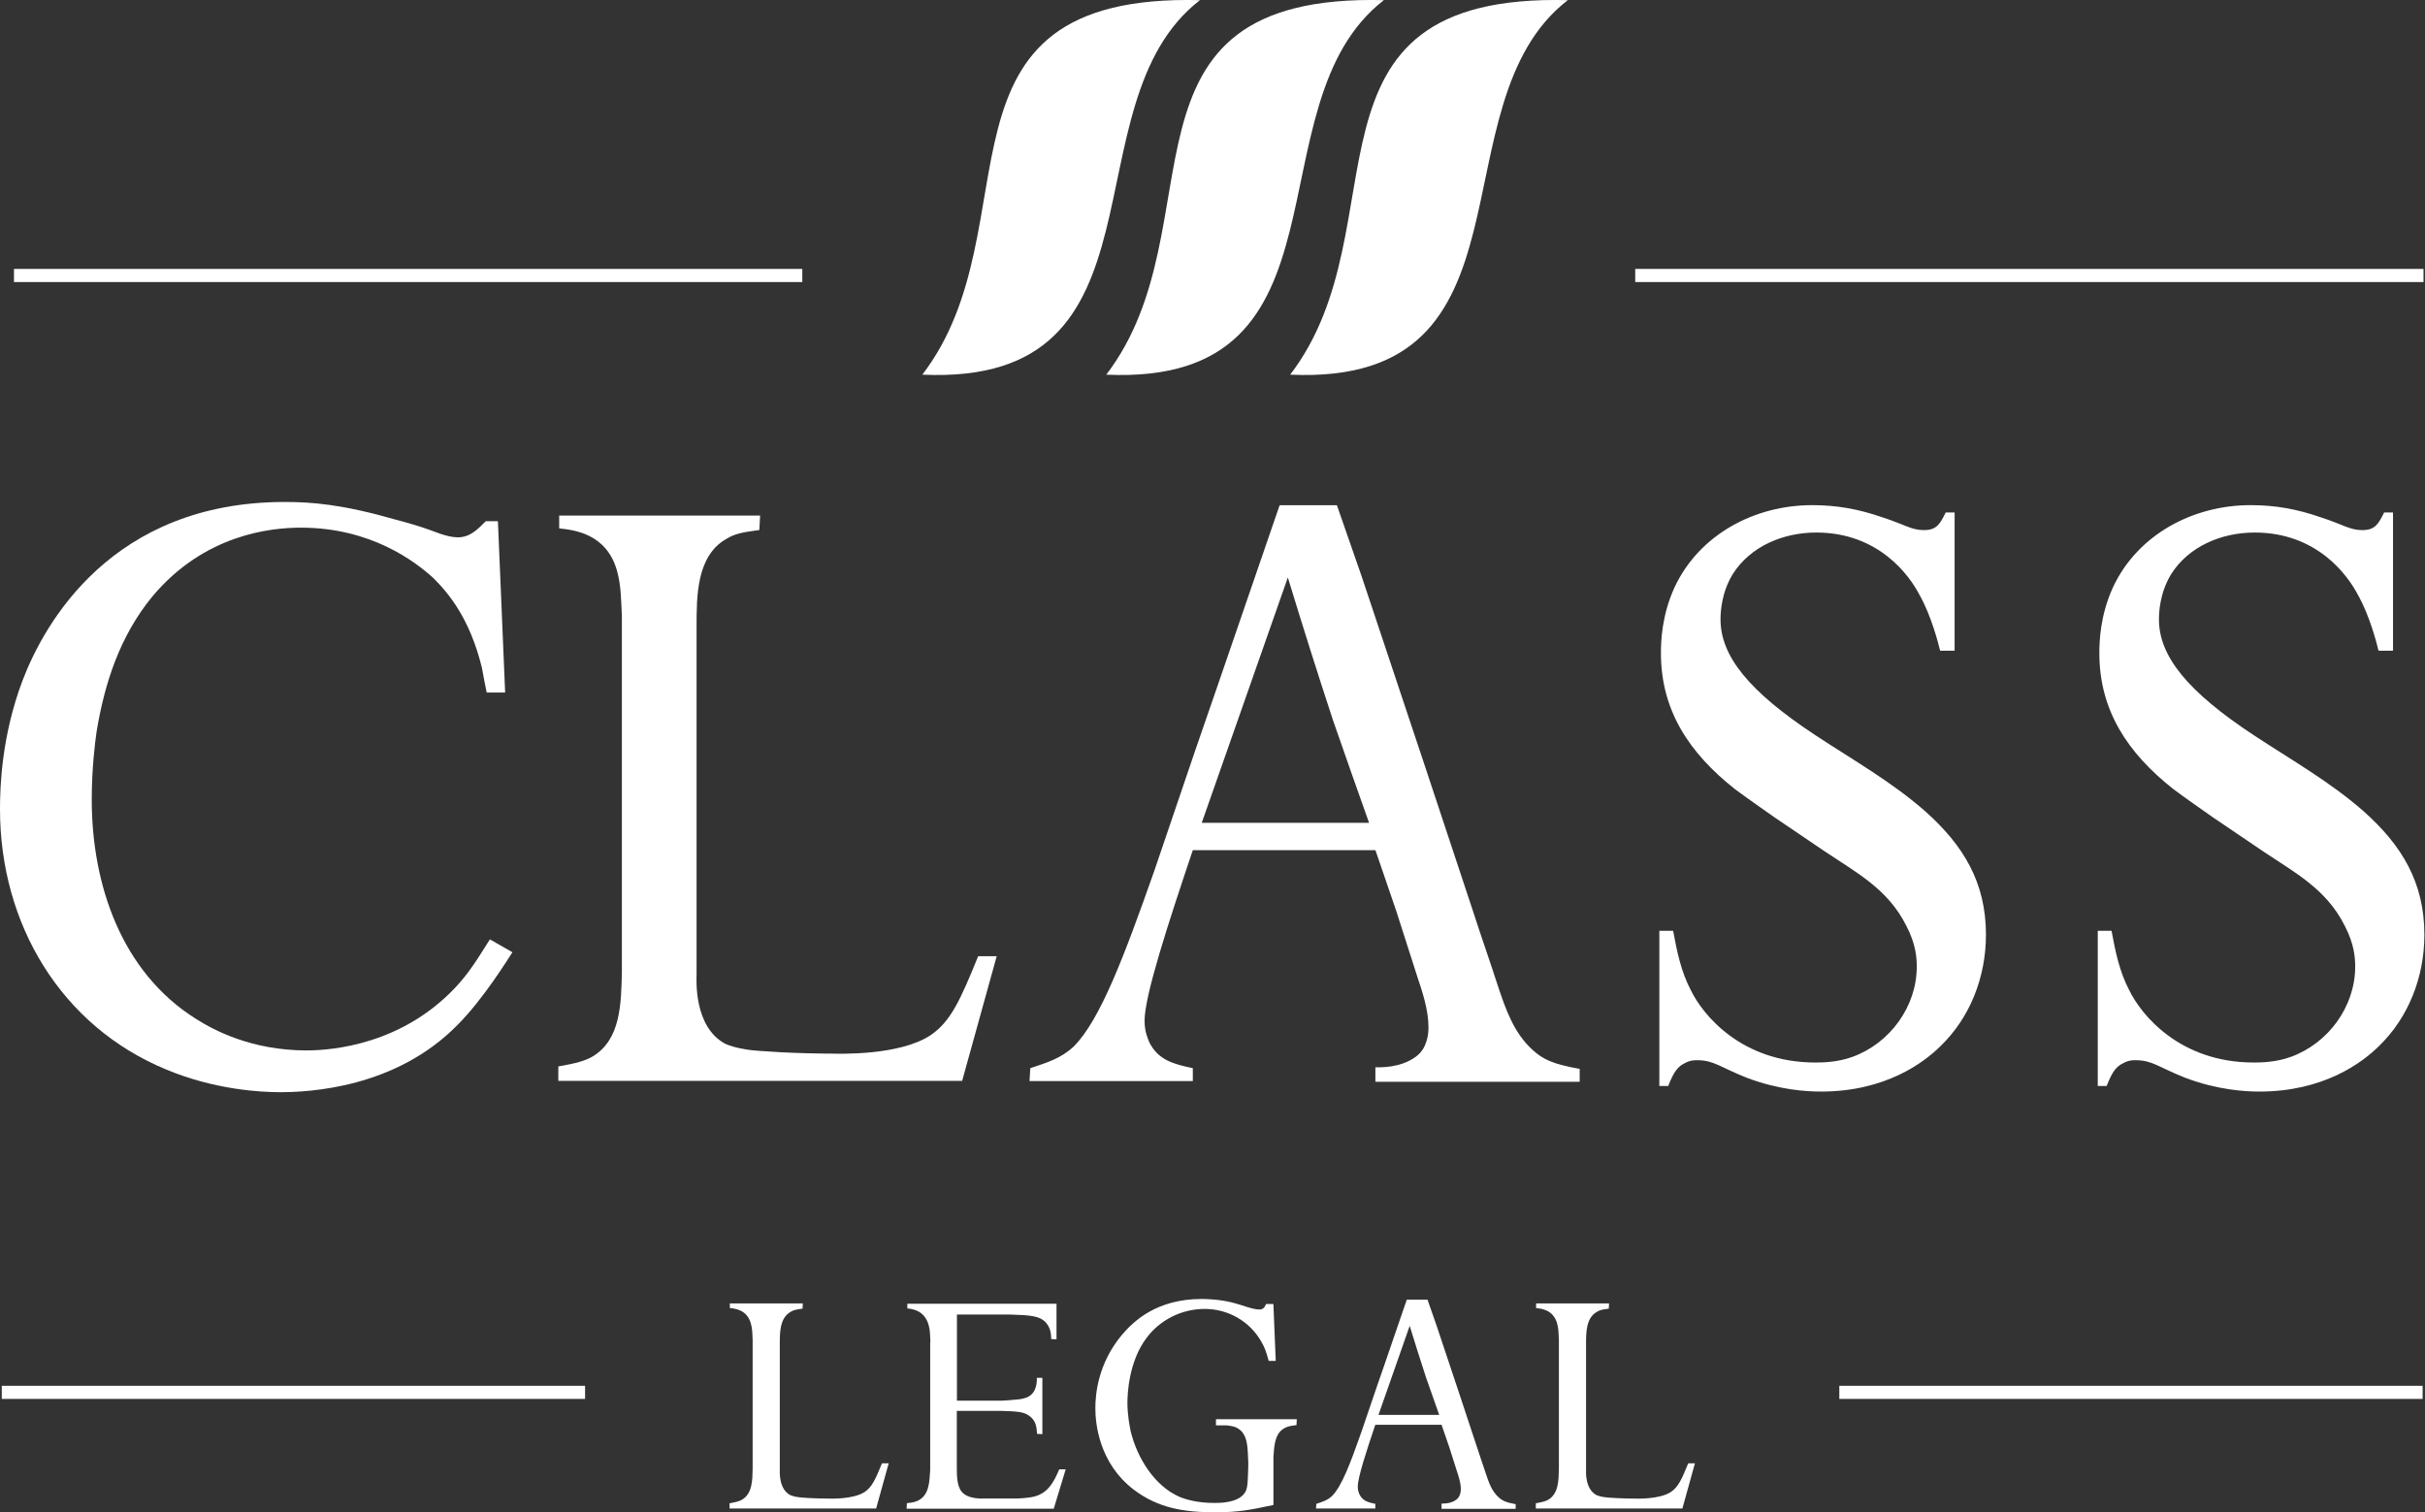 <svg xmlns="http://www.w3.org/2000/svg" width="101" height="63" viewBox="0 0 101 63" fill="none">
  <rect x="0" y="0" width="101" height="63" fill="#333333" stroke="none"/>
  <g clip-path="url(#clip0_8599_16015)">
    <path d="M20.738 21.712L21.039 28.847H20.27C20.202 28.514 20.136 28.177 20.07 27.81C19.567 25.766 18.696 24.728 18.061 24.09C17.292 23.387 15.448 21.98 12.533 21.98C11.293 21.98 8.512 22.248 6.333 24.862C4.992 26.505 4.357 28.448 4.021 30.49C3.955 30.958 3.821 32.031 3.821 33.303C3.821 36.853 5.061 40.507 8.175 42.45C8.912 42.918 10.488 43.756 12.765 43.756C13.904 43.756 16.718 43.488 18.929 41.175C19.567 40.504 19.933 39.869 20.404 39.13L21.343 39.667C21.143 39.968 20.136 41.61 19.066 42.683C16.485 45.33 12.867 45.496 11.662 45.496C10.858 45.496 8.947 45.395 6.938 44.558C2.545 42.751 0 38.495 0 33.706C0 32.767 0.066 30.657 0.939 28.347C1.845 25.968 4.658 20.91 11.859 20.91C12.998 20.91 14.271 21.011 16.482 21.646C16.986 21.78 17.454 21.915 17.922 22.082C18.023 22.114 18.625 22.383 19.06 22.383C19.564 22.383 19.865 22.082 20.232 21.712H20.735H20.738Z" fill="#FFFFFF"/>
    <path d="M23.284 21.476H31.659L31.626 22.078C30.855 22.18 30.589 22.245 30.252 22.448C29.012 23.151 29.012 24.826 29.012 26.099V40.605C29.012 40.772 28.878 42.784 30.22 43.487C30.387 43.556 30.655 43.654 31.125 43.723C31.495 43.788 33.236 43.89 34.711 43.89C34.878 43.89 37.459 43.991 38.764 43.118C39.602 42.548 40.004 41.642 40.74 39.833H41.512L40.073 45.025H23.254V44.423C24.026 44.289 24.36 44.188 24.661 44.021C25.868 43.318 25.868 41.777 25.901 40.504V25.661C25.868 24.991 25.868 24.389 25.701 23.786C25.266 22.213 23.892 22.078 23.29 22.01V21.474L23.284 21.476Z" fill="#FFFFFF"/>
    <path d="M55.68 21.042L56.717 24.023L59.364 31.963L61.34 37.926C61.674 38.964 62.043 40.004 62.377 41.041C62.711 42.046 63.048 43.017 63.817 43.721C64.252 44.123 64.654 44.323 65.793 44.525V45.062H57.284V44.46C57.483 44.46 58.321 44.492 58.959 44.025C59.06 43.956 59.293 43.756 59.394 43.422C59.495 43.154 59.495 42.886 59.495 42.785C59.495 42.048 59.227 41.276 59.027 40.674L58.157 37.959L57.286 35.414H49.68C48.643 38.496 47.671 41.479 47.671 42.516C47.671 42.984 47.806 43.253 47.871 43.422C48.241 44.159 48.876 44.326 49.68 44.495V45.032H42.879L42.912 44.495C43.615 44.26 44.184 44.093 44.721 43.592C45.827 42.486 46.831 39.807 48.071 36.29L49.779 31.265L50.682 28.651L53.296 21.045H55.674L55.68 21.042ZM50.053 34.275H57.021C56.517 32.868 56.017 31.426 55.513 29.986C54.875 28.043 54.24 26.034 53.638 24.055L50.053 34.273V34.275Z" fill="#FFFFFF"/>
    <path d="M69.683 38.764C69.85 39.667 70.017 40.472 70.42 41.244C70.923 42.281 72.53 44.26 75.612 44.26C75.847 44.26 76.518 44.26 77.153 44.025C78.726 43.455 79.832 41.914 79.832 40.272C79.832 39.903 79.799 39.333 79.397 38.564C78.625 37.023 77.32 36.353 75.978 35.45C75.275 34.981 74.605 34.511 73.901 34.043C73.332 33.64 72.795 33.271 72.259 32.871C70.349 31.363 69.177 29.587 69.177 27.208C69.177 26.705 69.21 25.635 69.746 24.46C70.784 22.249 73.096 21.042 75.475 21.042C76.512 21.042 77.418 21.209 78.39 21.546C79.329 21.847 79.597 22.082 80.133 22.082C80.67 22.082 80.804 21.814 81.039 21.346H81.409V27.107H80.806C80.741 26.839 80.437 25.632 79.936 24.762C79.534 23.99 78.261 22.183 75.647 22.183C74.273 22.183 72.899 22.753 72.163 23.924C71.695 24.696 71.659 25.498 71.659 25.802C71.659 27.343 72.867 28.818 75.612 30.627C77.185 31.664 78.795 32.57 80.202 33.81C81.775 35.217 82.714 36.758 82.714 38.936C82.714 40.713 82.044 42.388 80.839 43.559C80.136 44.263 78.527 45.47 75.847 45.47C75.245 45.47 74.104 45.404 72.765 44.9C71.659 44.465 71.391 44.164 70.688 44.164C70.554 44.164 70.387 44.164 70.151 44.298C69.883 44.432 69.716 44.632 69.481 45.237H69.111V38.772H69.681L69.683 38.764Z" fill="#FFFFFF"/>
    <path d="M87.943 38.764C88.11 39.667 88.277 40.472 88.679 41.244C89.183 42.281 90.79 44.26 93.871 44.26C94.107 44.26 94.777 44.26 95.412 44.025C96.986 43.455 98.092 41.914 98.092 40.272C98.092 39.903 98.059 39.333 97.657 38.564C96.885 37.023 95.579 36.353 94.238 35.45C93.535 34.981 92.864 34.511 92.161 34.043C91.591 33.64 91.055 33.271 90.519 32.871C88.608 31.363 87.437 29.587 87.437 27.208C87.437 26.705 87.47 25.635 88.006 24.46C89.043 22.249 91.356 21.042 93.735 21.042C94.772 21.042 95.678 21.209 96.65 21.546C97.588 21.847 97.856 22.082 98.393 22.082C98.929 22.082 99.064 21.814 99.299 21.346H99.668V27.107H99.066C99.001 26.839 98.697 25.632 98.196 24.762C97.793 23.99 96.521 22.183 93.907 22.183C92.533 22.183 91.159 22.753 90.423 23.924C89.955 24.696 89.919 25.498 89.919 25.802C89.919 27.343 91.126 28.818 93.871 30.627C95.445 31.664 97.055 32.57 98.461 33.81C100.035 35.217 100.974 36.758 100.974 38.936C100.974 40.713 100.303 42.388 99.099 43.559C98.396 44.263 96.786 45.47 94.107 45.47C93.505 45.47 92.363 45.404 91.025 44.9C89.919 44.465 89.651 44.164 88.948 44.164C88.814 44.164 88.647 44.164 88.411 44.298C88.143 44.432 87.976 44.632 87.741 45.237H87.371V38.772H87.94L87.943 38.764Z" fill="#FFFFFF"/>
    <path d="M30.398 54.294H33.436L33.425 54.513C33.146 54.548 33.047 54.573 32.927 54.647C32.478 54.902 32.478 55.509 32.478 55.972V61.235C32.478 61.295 32.428 62.026 32.916 62.281C32.976 62.305 33.074 62.341 33.244 62.365C33.378 62.39 34.011 62.425 34.544 62.425C34.604 62.425 35.541 62.461 36.017 62.146C36.321 61.941 36.466 61.613 36.734 60.956H37.013L36.49 62.839H30.387V62.62C30.666 62.571 30.789 62.535 30.898 62.475C31.337 62.22 31.337 61.659 31.347 61.199V55.813C31.337 55.569 31.337 55.35 31.273 55.132C31.115 54.559 30.617 54.51 30.398 54.488V54.294Z" fill="#FFFFFF"/>
    <path d="M38.751 55.901C38.74 55.657 38.74 55.402 38.677 55.194C38.507 54.587 38.009 54.527 37.79 54.502V54.308H44.003V55.791L43.784 55.78C43.773 55.671 43.795 55.356 43.565 55.099C43.31 54.806 42.883 54.784 42.092 54.759H39.856V58.345H41.739C41.958 58.334 42.164 58.32 42.372 58.295C42.421 58.295 42.651 58.271 42.821 58.186C43.209 57.981 43.184 57.504 43.184 57.395H43.414V59.74L43.195 59.73C43.171 59.401 43.135 59.171 42.867 58.977C42.623 58.794 42.309 58.794 41.712 58.772H39.851V61.117C39.851 61.435 39.851 61.884 40.045 62.127C40.313 62.48 41.006 62.42 41.031 62.42H42.331C42.391 62.42 42.818 62.409 43.097 62.335C43.669 62.176 43.899 61.714 44.118 61.205H44.386L43.888 62.847H37.76L37.771 62.617C37.891 62.606 38.064 62.581 38.184 62.532C38.707 62.313 38.707 61.741 38.742 61.243V55.906L38.751 55.901Z" fill="#FFFFFF"/>
    <path d="M53.036 54.318L53.134 56.689H52.841C52.732 56.275 52.647 56.081 52.538 55.898C52.064 55.046 51.153 54.524 50.178 54.524C49.204 54.524 48.306 54.986 47.748 55.739C47.006 56.724 46.957 58.084 46.957 58.427C46.957 58.974 47.055 59.423 47.091 59.617C47.359 60.723 48.076 61.892 49.122 62.351C49.39 62.461 49.863 62.606 50.57 62.606C50.923 62.606 51.057 62.581 51.226 62.546C51.495 62.486 51.774 62.362 51.894 62.097C51.955 61.952 51.968 61.744 51.979 61.391C51.99 61.232 51.99 61.062 51.99 60.893C51.965 60.225 51.941 59.907 51.736 59.653C51.541 59.434 51.358 59.409 51.092 59.374H50.644V59.119H54.01L53.999 59.363C53.731 59.398 53.526 59.423 53.331 59.617C53.077 59.872 53.063 60.348 53.038 60.698V62.691C52.078 62.896 51.59 62.995 50.619 62.995C49.343 62.995 48.249 62.836 47.214 62.048C45.755 60.928 45.621 59.264 45.621 58.657C45.621 58.098 45.72 56.809 46.727 55.605C47.214 55.033 48.175 54.11 50.047 54.11C50.241 54.11 50.862 54.121 51.456 54.294C51.7 54.354 52.173 54.548 52.442 54.548C52.611 54.548 52.661 54.474 52.734 54.318H53.038H53.036Z" fill="#FFFFFF"/>
    <path d="M59.454 54.135L59.832 55.216L60.793 58.098L61.51 60.263C61.63 60.641 61.764 61.016 61.888 61.393C62.008 61.757 62.131 62.11 62.41 62.365C62.569 62.51 62.714 62.584 63.127 62.658V62.852H60.04V62.633C60.114 62.633 60.418 62.644 60.648 62.474C60.683 62.45 60.768 62.379 60.806 62.255C60.842 62.157 60.842 62.061 60.842 62.026C60.842 61.757 60.744 61.478 60.672 61.259L60.358 60.274L60.04 59.349H57.281C56.904 60.468 56.55 61.549 56.55 61.927C56.55 62.097 56.6 62.195 56.624 62.255C56.758 62.524 56.988 62.584 57.281 62.644V62.838H54.812L54.824 62.644C55.078 62.559 55.286 62.499 55.48 62.316C55.883 61.913 56.247 60.942 56.696 59.666L57.317 57.843L57.645 56.896L58.592 54.138H59.454V54.135ZM57.413 58.938H59.942C59.758 58.426 59.578 57.904 59.394 57.381C59.164 56.675 58.932 55.947 58.713 55.23L57.413 58.938Z" fill="#FFFFFF"/>
    <path d="M63.978 54.294H67.016L67.005 54.513C66.726 54.548 66.627 54.573 66.507 54.647C66.058 54.902 66.058 55.509 66.058 55.972V61.235C66.058 61.295 66.009 62.026 66.496 62.281C66.556 62.305 66.654 62.341 66.824 62.365C66.958 62.39 67.591 62.425 68.124 62.425C68.184 62.425 69.121 62.461 69.597 62.146C69.901 61.941 70.046 61.613 70.314 60.956H70.593L70.07 62.839H63.967V62.62C64.246 62.571 64.369 62.535 64.479 62.475C64.916 62.22 64.916 61.659 64.927 61.199V55.813C64.916 55.569 64.916 55.35 64.854 55.132C64.695 54.559 64.197 54.51 63.978 54.488V54.294Z" fill="#FFFFFF"/>
    <path d="M24.368 57.726H0.074V58.273H24.368V57.726Z" fill="#FFFFFF"/>
    <path d="M100.901 57.726H76.607V58.273H100.901V57.726Z" fill="#FFFFFF"/>
    <path d="M33.415 11.202H0.582V11.749H33.415V11.202Z" fill="#FFFFFF"/>
    <path d="M46.074 15.609C50.823 9.402 45.858 -0.29 57.638 0.006C52.014 4.352 56.666 16.091 46.074 15.607V15.609Z" fill="#FFFFFF"/>
    <path d="M38.414 15.609C43.163 9.402 38.201 -0.29 49.978 0.006C44.353 4.352 49.006 16.091 38.414 15.607V15.609Z" fill="#FFFFFF"/>
    <path d="M53.734 15.609C58.486 9.402 53.521 -0.29 65.298 0.006C59.674 4.352 64.326 16.091 53.734 15.607V15.609Z" fill="#FFFFFF"/>
    <path d="M100.938 11.202H68.106V11.749H100.938V11.202Z" fill="#FFFFFF"/>
  </g>
  <defs>
    <clipPath id="clip0_8599_16015">
      <rect width="100.973" height="63" fill="white"/>
    </clipPath>
  </defs>
</svg>